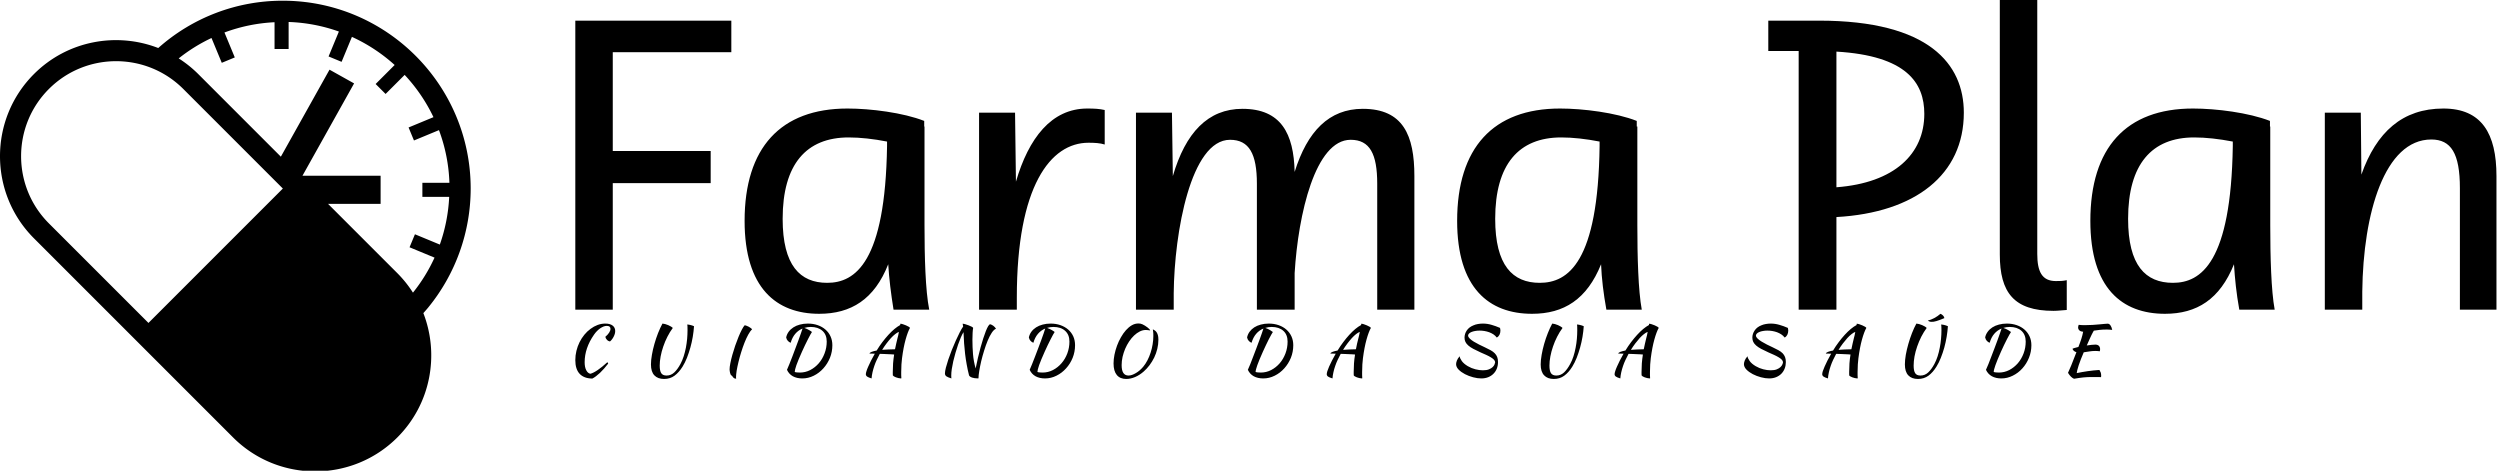 <svg data-v-423bf9ae="" xmlns="http://www.w3.org/2000/svg" viewBox="0 0 478 90" class="iconLeftSlogan"><!----><!----><!----><g data-v-423bf9ae="" id="20b540ba-bd6e-427f-a284-60d3001c0ce5" fill="black" transform="matrix(5.639,0,0,5.639,104.079,-16.523)"><path d="M2.32 13.43L2.32 9.14L5.64 9.14L5.64 8.05L2.32 8.05L2.32 4.70L6.34 4.70L6.34 3.63L1.05 3.63L1.05 13.43ZM13.05 13.43C12.92 12.78 12.89 11.63 12.89 10.57L12.89 7.22L12.88 7.22L12.88 7.03C12.17 6.75 11.06 6.61 10.28 6.61C8.01 6.61 6.79 7.94 6.79 10.42C6.79 12.70 7.87 13.57 9.32 13.57C10.40 13.57 11.19 13.08 11.66 11.89C11.69 12.38 11.75 12.87 11.84 13.43ZM9.59 12.52C8.67 12.52 8.08 11.93 8.08 10.35C8.08 8.50 8.88 7.59 10.32 7.59C10.71 7.59 11.16 7.64 11.62 7.73L11.62 7.88C11.56 11.83 10.54 12.52 9.59 12.52ZM16.02 13.43L16.02 13.02C16.02 9.24 17.16 7.77 18.45 7.77C18.66 7.77 18.84 7.78 19.00 7.83L19.00 6.66C18.82 6.62 18.66 6.61 18.41 6.61C17.19 6.61 16.42 7.62 15.99 9.09L15.96 6.75L14.74 6.75L14.74 13.43ZM21.34 13.43L21.34 12.87C21.36 10.81 21.92 7.67 23.25 7.67C23.90 7.67 24.16 8.15 24.16 9.16L24.16 13.43L25.44 13.43L25.44 12.19C25.56 10.19 26.14 7.67 27.34 7.67C27.99 7.67 28.24 8.15 28.24 9.16L28.24 13.43L29.50 13.43L29.50 8.90C29.50 7.52 29.12 6.62 27.75 6.62C26.61 6.62 25.87 7.38 25.44 8.76C25.41 7.46 24.98 6.62 23.67 6.62C22.50 6.62 21.74 7.43 21.31 8.90L21.28 6.75L20.06 6.75L20.06 13.43ZM37.21 13.43C37.09 12.78 37.06 11.63 37.06 10.57L37.06 7.22L37.04 7.22L37.04 7.03C36.33 6.75 35.22 6.61 34.44 6.61C32.17 6.61 30.95 7.94 30.95 10.42C30.95 12.70 32.03 13.57 33.49 13.57C34.57 13.57 35.35 13.08 35.83 11.89C35.85 12.38 35.91 12.87 36.01 13.43ZM33.75 12.52C32.83 12.52 32.24 11.93 32.24 10.35C32.24 8.50 33.04 7.59 34.48 7.59C34.87 7.59 35.32 7.64 35.78 7.73L35.78 7.88C35.73 11.83 34.71 12.52 33.75 12.52ZM43.81 13.43L43.81 10.29C46.49 10.14 48.13 8.85 48.13 6.75C48.13 5.11 46.96 3.63 43.22 3.63L41.50 3.63L41.50 4.66L42.53 4.66L42.53 13.43ZM46.79 6.79C46.79 8.15 45.78 9.13 43.81 9.28L43.81 4.68C46.19 4.82 46.79 5.74 46.79 6.79ZM49.35 2.93L49.35 11.56C49.35 12.85 49.83 13.47 51.17 13.47C51.32 13.47 51.46 13.45 51.62 13.44L51.62 12.43C51.48 12.46 51.38 12.46 51.25 12.46C50.78 12.46 50.62 12.14 50.62 11.54L50.62 2.93ZM58.67 13.43C58.55 12.78 58.52 11.63 58.52 10.57L58.52 7.22L58.51 7.22L58.51 7.03C57.79 6.75 56.69 6.61 55.90 6.61C53.63 6.61 52.42 7.94 52.42 10.42C52.42 12.70 53.49 13.57 54.95 13.57C56.03 13.57 56.81 13.08 57.29 11.89C57.32 12.38 57.37 12.87 57.47 13.43ZM55.22 12.52C54.29 12.52 53.70 11.93 53.70 10.35C53.70 8.50 54.50 7.59 55.94 7.59C56.34 7.59 56.78 7.64 57.25 7.73L57.25 7.88C57.19 11.83 56.17 12.52 55.22 12.52ZM61.64 13.43L61.64 12.82C61.67 10.15 62.40 7.66 63.98 7.66C64.65 7.66 64.95 8.13 64.95 9.31L64.95 13.43L66.19 13.43L66.19 8.90C66.19 7.46 65.69 6.61 64.39 6.61C63 6.61 62.12 7.41 61.61 8.85L61.59 6.75L60.37 6.75L60.37 13.43Z"></path></g><!----><g data-v-423bf9ae="" id="814d1631-e578-4b8e-b8f7-817bb1f69b16" transform="matrix(1.346,0,0,1.346,-20.191,-24.278)" stroke="none" fill="black"><path d="M75.768 61.792a26.726 26.726 0 0 0 6.093-16.972c0-14.712-11.969-26.681-26.681-26.681a26.527 26.527 0 0 0-17.7 6.72c-5.913-2.294-12.89-1.068-17.655 3.697-6.433 6.433-6.433 16.901 0 23.335l14.142 14.142 14.142 14.142c6.433 6.433 16.901 6.433 23.334 0 4.767-4.767 5.993-11.747 3.695-17.662.212-.239.426-.474.63-.721zM45.045 23.436l1.46 3.524 1.848-.766-1.467-3.542A23.577 23.577 0 0 1 54 21.195V25h2v-3.84a23.57 23.57 0 0 1 7.14 1.359l-1.465 3.537 1.848.766 1.469-3.547a23.769 23.769 0 0 1 6.07 3.994l-2.701 2.701 1.414 1.414 2.708-2.708a23.76 23.76 0 0 1 4.092 6.004l-3.536 1.465.766 1.848 3.551-1.471a23.534 23.534 0 0 1 1.484 7.479H75v2h3.809a23.723 23.723 0 0 1-1.33 6.778l-3.536-1.464-.766 1.848 3.55 1.47a23.58 23.58 0 0 1-3.066 4.975 16.456 16.456 0 0 0-2.218-2.767L61.603 47h7.464v-4h-11.1L65.3 29.886l-3.491-1.952-6.912 12.361L43.16 28.556a16.459 16.459 0 0 0-2.776-2.223 23.56 23.56 0 0 1 4.661-2.897zm-8.956 40.475L21.946 49.769c-5.264-5.264-5.264-13.828 0-19.092s13.828-5.264 19.092 0L55.18 44.82 36.089 63.911z"></path></g><!----><g data-v-423bf9ae="" id="74ef0896-4219-4a47-9a4a-c61e94e41582" fill="black" transform="matrix(0.92,0,0,0.92,108.169,57.415)"><path d="M1.99 12.43L1.99 12.43L1.99 12.43Q1.99 11.45 2.22 10.51L2.22 10.51L2.22 10.51Q2.45 9.56 2.87 8.71L2.87 8.71L2.87 8.71Q3.29 7.87 3.87 7.16L3.87 7.16L3.87 7.16Q4.45 6.45 5.15 5.94L5.15 5.94L5.15 5.94Q5.84 5.42 6.62 5.13L6.62 5.13L6.62 5.13Q7.41 4.84 8.23 4.84L8.23 4.84L8.23 4.84Q9.20 4.84 9.74 5.25L9.74 5.25L9.74 5.25Q10.28 5.66 10.28 6.38L10.28 6.38L10.28 6.38Q10.28 6.66 10.20 6.96L10.20 6.96L10.20 6.96Q10.12 7.25 9.97 7.54L9.97 7.54L9.97 7.54Q9.83 7.83 9.63 8.09L9.63 8.09L9.63 8.09Q9.44 8.36 9.20 8.55L9.20 8.55L9.20 8.55Q8.83 8.50 8.57 8.22L8.57 8.22L8.57 8.22Q8.30 7.95 8.23 7.59L8.23 7.59L8.23 7.59Q8.72 7.18 9.01 6.74L9.01 6.74L9.01 6.74Q9.30 6.30 9.30 5.94L9.30 5.94L9.30 5.94Q9.30 5.32 8.53 5.32L8.53 5.32L8.53 5.32Q8.20 5.32 7.86 5.45L7.86 5.45L7.86 5.45Q7.52 5.59 7.17 5.82L7.17 5.82L7.17 5.82Q6.82 6.06 6.49 6.40L6.49 6.40L6.49 6.40Q6.16 6.73 5.88 7.14L5.88 7.14L5.88 7.14Q3.93 9.94 3.93 12.87L3.93 12.87L3.93 12.87Q3.93 13.90 4.26 14.53L4.26 14.53L4.26 14.53Q4.58 15.16 5.11 15.27L5.11 15.27L5.11 15.27Q5.71 15.13 6.64 14.50L6.64 14.50L6.64 14.50Q7.56 13.87 8.65 12.87L8.65 12.87L8.65 12.87Q8.79 13.01 8.82 13.16L8.82 13.16L8.82 13.16Q8.41 13.69 7.98 14.18L7.98 14.18L7.98 14.18Q7.55 14.67 7.12 15.08L7.12 15.08L7.12 15.08Q6.69 15.48 6.28 15.79L6.28 15.79L6.28 15.79Q5.87 16.10 5.52 16.27L5.52 16.27L5.52 16.27Q3.78 16.24 2.88 15.27L2.88 15.27L2.88 15.27Q1.99 14.31 1.99 12.43ZM22.25 5.75L22.25 5.75L22.25 5.75Q21.63 6.58 21.13 7.57L21.13 7.57L21.13 7.57Q20.62 8.57 20.27 9.61L20.27 9.61L20.27 9.61Q19.91 10.65 19.72 11.67L19.72 11.67L19.72 11.67Q19.53 12.68 19.53 13.57L19.53 13.57L19.53 13.57Q19.53 14.66 19.85 15.15L19.85 15.15L19.85 15.15Q20.17 15.64 20.96 15.64L20.96 15.64L20.96 15.64Q21.87 15.64 22.55 15.00L22.55 15.00L22.55 15.00Q23.24 14.36 23.84 13.24L23.84 13.24L23.84 13.24Q24.23 12.52 24.51 11.65L24.51 11.65L24.51 11.65Q24.79 10.78 24.97 9.86L24.97 9.86L24.97 9.86Q25.14 8.95 25.23 8.02L25.23 8.02L25.23 8.02Q25.31 7.08 25.31 6.23L25.31 6.23L25.31 6.23Q25.31 5.68 25.30 5.43L25.30 5.43L25.30 5.43Q25.28 5.18 25.26 5.03L25.26 5.03L25.26 5.03Q25.30 5.03 25.47 5.05L25.47 5.05L25.47 5.05Q25.63 5.08 25.85 5.12L25.85 5.12L25.85 5.12Q26.07 5.17 26.29 5.24L26.29 5.24L26.29 5.24Q26.50 5.31 26.66 5.39L26.66 5.39L26.66 5.39Q26.59 6.45 26.40 7.59L26.40 7.59L26.40 7.59Q26.21 8.72 25.90 9.83L25.90 9.83L25.90 9.83Q25.59 10.93 25.19 11.96L25.19 11.96L25.19 11.96Q24.78 12.98 24.28 13.79L24.28 13.79L24.28 13.79Q23.53 14.99 22.61 15.67L22.61 15.67L22.61 15.67Q21.69 16.35 20.43 16.35L20.43 16.35L20.43 16.35Q19.14 16.35 18.42 15.60L18.42 15.60L18.42 15.60Q17.71 14.85 17.71 13.33L17.71 13.33L17.71 13.33Q17.71 12.45 17.91 11.33L17.91 11.33L17.91 11.33Q18.10 10.22 18.43 9.07L18.43 9.07L18.43 9.07Q18.76 7.91 19.19 6.81L19.19 6.81L19.19 6.81Q19.63 5.71 20.10 4.84L20.10 4.84L20.10 4.84Q20.34 4.86 20.66 4.94L20.66 4.94L20.66 4.94Q20.99 5.03 21.29 5.16L21.29 5.16L21.29 5.16Q21.60 5.29 21.86 5.45L21.86 5.45L21.86 5.45Q22.12 5.61 22.25 5.75ZM34.05 14.38L34.05 14.38L34.05 14.38Q34.05 13.87 34.21 13.07L34.21 13.07L34.21 13.07Q34.37 12.26 34.63 11.33L34.63 11.33L34.63 11.33Q34.89 10.40 35.22 9.43L35.22 9.43L35.22 9.43Q35.56 8.46 35.91 7.60L35.91 7.60L35.91 7.60Q36.26 6.75 36.60 6.10L36.60 6.10L36.60 6.10Q36.93 5.46 37.20 5.18L37.20 5.18L37.20 5.18Q37.34 5.19 37.57 5.29L37.57 5.29L37.57 5.29Q37.80 5.38 38.04 5.50L38.04 5.50L38.04 5.50Q38.28 5.63 38.47 5.78L38.47 5.78L38.47 5.78Q38.67 5.92 38.72 6.05L38.72 6.05L38.72 6.05Q38.32 6.41 37.92 7.15L37.92 7.15L37.92 7.15Q37.52 7.88 37.15 8.82L37.15 8.82L37.15 8.82Q36.78 9.76 36.46 10.80L36.46 10.80L36.46 10.80Q36.13 11.84 35.90 12.82L35.90 12.82L35.90 12.82Q35.66 13.80 35.52 14.64L35.52 14.64L35.52 14.64Q35.39 15.48 35.39 16.00L35.39 16.00L35.39 16.00Q35.39 16.24 35.43 16.30L35.43 16.30L35.43 16.30Q35.13 16.28 34.99 16.19L34.99 16.19L34.99 16.19Q34.85 16.10 34.77 16.00L34.77 16.00L34.77 16.00Q34.69 15.89 34.63 15.79L34.63 15.79L34.63 15.79Q34.57 15.68 34.44 15.62L34.44 15.62L34.44 15.62Q34.34 15.58 34.27 15.43L34.27 15.43L34.27 15.43Q34.20 15.27 34.15 15.09L34.15 15.09L34.15 15.09Q34.10 14.90 34.08 14.70L34.08 14.70L34.08 14.70Q34.05 14.50 34.05 14.38ZM45.98 14.45L45.98 14.45L45.98 14.45Q46.19 13.99 46.48 13.26L46.48 13.26L46.48 13.26Q46.77 12.53 47.10 11.68L47.10 11.68L47.10 11.68Q47.42 10.84 47.75 9.95L47.75 9.95L47.75 9.95Q48.09 9.06 48.38 8.26L48.38 8.26L48.38 8.26Q48.68 7.46 48.89 6.83L48.89 6.83L48.89 6.83Q49.11 6.20 49.21 5.87L49.21 5.87L49.21 5.87Q48.33 6.23 47.70 6.97L47.70 6.97L47.70 6.97Q47.07 7.71 46.75 8.83L46.75 8.83L46.75 8.83Q46.42 8.72 46.16 8.43L46.16 8.43L46.16 8.43Q45.89 8.15 45.81 7.71L45.81 7.71L45.81 7.71Q45.95 7.07 46.33 6.54L46.33 6.54L46.33 6.54Q46.72 6.01 47.31 5.63L47.31 5.63L47.31 5.63Q47.89 5.25 48.66 5.05L48.66 5.05L48.66 5.05Q49.43 4.84 50.32 4.84L50.32 4.84L50.32 4.84Q51.44 4.84 52.37 5.17L52.37 5.17L52.37 5.17Q53.31 5.50 53.98 6.09L53.98 6.09L53.98 6.09Q54.66 6.68 55.03 7.50L55.03 7.50L55.03 7.50Q55.41 8.33 55.41 9.34L55.41 9.34L55.41 9.34Q55.41 10.71 54.91 11.96L54.91 11.96L54.91 11.96Q54.40 13.20 53.54 14.15L53.54 14.15L53.54 14.15Q52.68 15.11 51.55 15.67L51.55 15.67L51.55 15.67Q50.41 16.24 49.17 16.24L49.17 16.24L49.17 16.24Q48.02 16.24 47.20 15.79L47.20 15.79L47.20 15.79Q46.38 15.33 45.98 14.45ZM50.92 5.54L50.92 5.54L50.92 5.54Q50.22 5.54 49.59 5.74L49.59 5.74L49.59 5.74Q50.20 5.96 50.61 6.21L50.61 6.21L50.61 6.21Q51.02 6.45 51.17 6.59L51.17 6.59L51.17 6.59Q51.06 6.75 50.84 7.14L50.84 7.14L50.84 7.14Q50.62 7.53 50.34 8.09L50.34 8.09L50.34 8.09Q50.05 8.65 49.73 9.32L49.73 9.32L49.73 9.32Q49.41 9.98 49.10 10.68L49.10 10.68L49.10 10.68Q48.30 12.46 47.94 13.48L47.94 13.48L47.94 13.48Q47.59 14.50 47.59 14.90L47.59 14.90L47.59 14.90Q47.78 14.97 48.06 14.99L48.06 14.99L48.06 14.99Q48.34 15.02 48.66 15.02L48.66 15.02L48.66 15.02Q49.80 15.02 50.81 14.50L50.81 14.50L50.81 14.50Q51.83 13.97 52.59 13.09L52.59 13.09L52.59 13.09Q53.35 12.21 53.79 11.04L53.79 11.04L53.79 11.04Q54.24 9.87 54.24 8.58L54.24 8.58L54.24 8.58Q54.24 7.14 53.34 6.34L53.34 6.34L53.34 6.34Q52.44 5.54 50.92 5.54ZM63.56 16.24L63.56 16.24L63.56 16.24Q62.89 16.04 62.63 15.85L62.63 15.85L62.63 15.85Q62.37 15.65 62.37 15.36L62.37 15.36L62.37 15.36Q62.37 15.13 62.50 14.73L62.50 14.73L62.50 14.73Q62.62 14.32 62.87 13.77L62.87 13.77L62.87 13.77Q63.11 13.22 63.45 12.54L63.45 12.54L63.45 12.54Q63.80 11.87 64.23 11.10L64.23 11.10L64.23 11.10Q63.87 11.09 63.58 11.08L63.58 11.08L63.58 11.08Q63.29 11.07 63.11 11.07L63.11 11.07L63.11 11.07Q63.20 10.86 63.59 10.71L63.59 10.71L63.59 10.71Q63.98 10.56 64.62 10.44L64.62 10.44L64.62 10.44Q65.17 9.53 65.79 8.71L65.79 8.71L65.79 8.71Q66.42 7.88 67.05 7.19L67.05 7.19L67.05 7.19Q67.68 6.50 68.31 5.97L68.31 5.97L68.31 5.97Q68.94 5.45 69.51 5.14L69.51 5.14L69.51 5.14Q69.52 5.04 69.53 4.97L69.53 4.97L69.53 4.97Q69.54 4.90 69.54 4.87L69.54 4.87L69.54 4.87Q69.73 4.87 70.06 4.97L70.06 4.97L70.06 4.97Q70.39 5.07 70.71 5.21L70.71 5.21L70.71 5.21Q71.02 5.35 71.27 5.49L71.27 5.49L71.27 5.49Q71.51 5.64 71.54 5.74L71.54 5.74L71.54 5.74Q71.08 6.55 70.63 8.17L70.63 8.17L70.63 8.17Q70.18 9.79 69.89 12.04L69.89 12.04L69.89 12.04Q69.82 12.60 69.77 13.31L69.77 13.31L69.77 13.31Q69.72 14.03 69.72 14.91L69.72 14.91L69.72 14.91Q69.72 15.22 69.72 15.54L69.72 15.54L69.72 15.54Q69.72 15.86 69.75 16.21L69.75 16.21L69.75 16.21Q69.72 16.23 69.69 16.23L69.69 16.23L69.69 16.23Q69.66 16.23 69.58 16.23L69.58 16.23L69.58 16.23Q69.38 16.23 69.12 16.16L69.12 16.16L69.12 16.16Q68.87 16.10 68.62 16.01L68.62 16.01L68.62 16.01Q68.38 15.92 68.20 15.81L68.20 15.81L68.20 15.81Q68.03 15.69 67.98 15.61L67.98 15.61L67.98 15.61Q67.97 15.43 67.97 15.25L67.97 15.25L67.97 15.25Q67.97 15.08 67.97 14.88L67.97 14.88L67.97 14.88Q67.97 14.01 68.03 13.12L68.03 13.12L68.03 13.12Q68.10 12.22 68.25 11.27L68.25 11.27L68.25 11.27Q68.05 11.26 67.73 11.23L67.73 11.23L67.73 11.23Q67.41 11.21 67.01 11.20L67.01 11.20L67.01 11.20Q66.61 11.19 66.16 11.16L66.16 11.16L66.16 11.16Q65.70 11.14 65.27 11.13L65.27 11.13L65.27 11.13Q64.93 11.76 64.64 12.38L64.64 12.38L64.64 12.38Q64.34 13.01 64.13 13.64L64.13 13.64L64.13 13.64Q63.90 14.31 63.75 14.98L63.75 14.98L63.75 14.98Q63.60 15.65 63.56 16.24ZM68.96 7.83L68.96 7.83L68.96 7.83Q69.02 7.63 69.10 7.29L69.10 7.29L69.10 7.29Q69.17 6.94 69.24 6.57L69.24 6.57L69.24 6.57Q68.89 6.69 68.47 7.03L68.47 7.03L68.47 7.03Q68.04 7.36 67.58 7.86L67.58 7.86L67.58 7.86Q67.13 8.36 66.66 8.98L66.66 8.98L66.66 8.98Q66.19 9.60 65.76 10.30L65.76 10.30L65.76 10.30Q66.93 10.21 68.43 10.18L68.43 10.18L68.43 10.18Q68.54 9.59 68.68 9.01L68.68 9.01L68.68 9.01Q68.81 8.43 68.96 7.83ZM80.16 16.24L80.16 16.24L80.16 16.24Q79.37 16.00 79.09 15.79L79.09 15.79L79.09 15.79Q78.81 15.57 78.81 15.19L78.81 15.19L78.81 15.19Q78.81 14.77 79.00 14.01L79.00 14.01L79.00 14.01Q79.20 13.24 79.51 12.31L79.51 12.31L79.51 12.31Q79.83 11.37 80.23 10.35L80.23 10.35L80.23 10.35Q80.64 9.32 81.06 8.39L81.06 8.39L81.06 8.39Q81.48 7.45 81.88 6.67L81.88 6.67L81.88 6.67Q82.28 5.89 82.59 5.46L82.59 5.46L82.49 4.87L82.49 4.87Q82.68 4.87 83.03 4.97L83.03 4.97L83.03 4.97Q83.38 5.07 83.74 5.21L83.74 5.21L83.74 5.21Q84.10 5.35 84.37 5.49L84.37 5.49L84.37 5.49Q84.64 5.64 84.67 5.74L84.67 5.74L84.67 5.74Q84.60 6.08 84.56 6.76L84.56 6.76L84.56 6.76Q84.52 7.43 84.52 8.20L84.52 8.20L84.52 8.20Q84.52 9.73 84.64 11.19L84.64 11.19L84.64 11.19Q84.76 12.66 85.19 14.17L85.19 14.17L85.19 14.17Q85.41 13.05 85.67 11.94L85.67 11.94L85.67 11.94Q85.93 10.82 86.21 9.81L86.21 9.81L86.21 9.81Q86.49 8.79 86.77 7.92L86.77 7.92L86.77 7.92Q87.05 7.06 87.31 6.40L87.31 6.40L87.31 6.40Q87.57 5.75 87.79 5.38L87.79 5.38L87.79 5.38Q88.02 5.01 88.20 4.98L88.20 4.98L88.20 4.98Q88.35 5.01 88.54 5.10L88.54 5.10L88.54 5.10Q88.72 5.19 88.89 5.32L88.89 5.32L88.89 5.32Q89.05 5.45 89.19 5.60L89.19 5.60L89.19 5.60Q89.33 5.75 89.42 5.91L89.42 5.91L89.42 5.91Q88.97 6.09 88.53 6.76L88.53 6.76L88.53 6.76Q88.09 7.43 87.69 8.39L87.69 8.39L87.69 8.39Q87.29 9.35 86.95 10.47L86.95 10.47L86.95 10.47Q86.60 11.59 86.34 12.68L86.34 12.68L86.34 12.68Q86.09 13.76 85.94 14.69L85.94 14.69L85.94 14.69Q85.79 15.61 85.78 16.17L85.78 16.17L85.78 16.17Q85.78 16.20 85.79 16.21L85.79 16.21L85.79 16.21Q85.75 16.23 85.70 16.23L85.70 16.23L85.70 16.23Q85.65 16.23 85.61 16.23L85.61 16.23L85.61 16.23Q84.97 16.23 84.47 16.07L84.47 16.07L84.47 16.07Q83.97 15.90 83.82 15.61L83.82 15.61L83.82 15.61Q83.52 14.43 83.33 13.34L83.33 13.34L83.33 13.34Q83.13 12.25 83.00 11.16L83.00 11.16L83.00 11.16Q82.87 10.07 82.79 8.95L82.79 8.95L82.79 8.95Q82.71 7.84 82.67 6.62L82.67 6.62L82.67 6.62Q82.40 7.04 82.11 7.72L82.11 7.72L82.11 7.72Q81.82 8.40 81.54 9.21L81.54 9.21L81.54 9.21Q81.26 10.02 81.00 10.92L81.00 10.92L81.00 10.92Q80.74 11.82 80.54 12.67L80.54 12.67L80.54 12.67Q80.35 13.52 80.23 14.29L80.23 14.29L80.23 14.29Q80.12 15.05 80.12 15.61L80.12 15.61L80.12 15.61Q80.12 15.90 80.13 16.03L80.13 16.03L80.13 16.03Q80.14 16.16 80.16 16.24ZM96.42 14.45L96.42 14.45L96.42 14.45Q96.63 13.99 96.92 13.26L96.92 13.26L96.92 13.26Q97.22 12.53 97.54 11.68L97.54 11.68L97.54 11.68Q97.86 10.84 98.20 9.95L98.20 9.95L98.20 9.95Q98.53 9.06 98.83 8.26L98.83 8.26L98.83 8.26Q99.12 7.46 99.34 6.83L99.34 6.83L99.34 6.83Q99.55 6.20 99.65 5.87L99.65 5.87L99.65 5.87Q98.77 6.23 98.14 6.97L98.14 6.97L98.14 6.97Q97.51 7.71 97.19 8.83L97.19 8.83L97.19 8.83Q96.87 8.72 96.60 8.43L96.60 8.43L96.60 8.43Q96.33 8.15 96.25 7.71L96.25 7.71L96.25 7.71Q96.39 7.07 96.77 6.54L96.77 6.54L96.77 6.54Q97.16 6.01 97.75 5.63L97.75 5.63L97.75 5.63Q98.34 5.25 99.11 5.05L99.11 5.05L99.11 5.05Q99.88 4.84 100.76 4.84L100.76 4.84L100.76 4.84Q101.88 4.84 102.82 5.17L102.82 5.17L102.82 5.17Q103.75 5.50 104.43 6.09L104.43 6.09L104.43 6.09Q105.10 6.68 105.48 7.50L105.48 7.50L105.48 7.50Q105.85 8.33 105.85 9.34L105.85 9.34L105.85 9.34Q105.85 10.71 105.35 11.96L105.35 11.96L105.35 11.96Q104.85 13.20 103.98 14.15L103.98 14.15L103.98 14.15Q103.12 15.11 101.99 15.67L101.99 15.67L101.99 15.67Q100.86 16.24 99.61 16.24L99.61 16.24L99.61 16.24Q98.46 16.24 97.64 15.79L97.64 15.79L97.64 15.79Q96.82 15.33 96.42 14.45ZM101.36 5.54L101.36 5.54L101.36 5.54Q100.66 5.54 100.03 5.74L100.03 5.74L100.03 5.74Q100.65 5.96 101.05 6.21L101.05 6.21L101.05 6.21Q101.46 6.45 101.61 6.59L101.61 6.59L101.61 6.59Q101.50 6.75 101.28 7.14L101.28 7.14L101.28 7.14Q101.07 7.53 100.78 8.09L100.78 8.09L100.78 8.09Q100.49 8.65 100.17 9.32L100.17 9.32L100.17 9.32Q99.85 9.98 99.54 10.68L99.54 10.68L99.54 10.68Q98.74 12.46 98.38 13.48L98.38 13.48L98.38 13.48Q98.03 14.50 98.03 14.90L98.03 14.90L98.03 14.90Q98.22 14.97 98.50 14.99L98.50 14.99L98.50 14.99Q98.78 15.02 99.11 15.02L99.11 15.02L99.11 15.02Q100.24 15.02 101.25 14.50L101.25 14.50L101.25 14.50Q102.27 13.97 103.03 13.09L103.03 13.09L103.03 13.09Q103.80 12.21 104.24 11.04L104.24 11.04L104.24 11.04Q104.68 9.87 104.68 8.58L104.68 8.58L104.68 8.58Q104.68 7.14 103.78 6.34L103.78 6.34L103.78 6.34Q102.89 5.54 101.36 5.54ZM119.83 4.98L119.83 4.98L119.83 4.98Q120.09 5.10 120.37 5.27L120.37 5.27L120.37 5.27Q120.65 5.45 120.89 5.63L120.89 5.63L120.89 5.63Q121.13 5.81 121.29 5.98L121.29 5.98L121.29 5.98Q121.45 6.16 121.46 6.27L121.46 6.27L121.46 6.27Q121.23 6.22 120.99 6.20L120.99 6.20L120.99 6.20Q120.75 6.17 120.55 6.17L120.55 6.17L120.55 6.17Q119.92 6.17 119.30 6.48L119.30 6.48L119.30 6.48Q118.68 6.79 118.12 7.32L118.12 7.32L118.12 7.32Q117.56 7.85 117.08 8.57L117.08 8.57L117.08 8.57Q116.61 9.28 116.26 10.09L116.26 10.09L116.26 10.09Q115.92 10.91 115.72 11.77L115.72 11.77L115.72 11.77Q115.53 12.64 115.53 13.48L115.53 13.48L115.53 13.48Q115.53 14.57 115.89 15.11L115.89 15.11L115.89 15.11Q116.26 15.64 116.96 15.64L116.96 15.64L116.96 15.64Q117.29 15.64 117.68 15.51L117.68 15.51L117.68 15.51Q118.08 15.37 118.48 15.13L118.48 15.13L118.48 15.13Q118.89 14.90 119.28 14.56L119.28 14.56L119.28 14.56Q119.67 14.22 120.01 13.82L120.01 13.82L120.01 13.82Q120.50 13.23 120.89 12.48L120.89 12.48L120.89 12.48Q121.28 11.73 121.55 10.89L121.55 10.89L121.55 10.89Q121.83 10.05 121.97 9.16L121.97 9.16L121.97 9.16Q122.12 8.27 122.12 7.42L122.12 7.42L122.12 7.42Q122.12 7.08 122.11 6.85L122.11 6.85L122.11 6.85Q122.09 6.62 122.07 6.46L122.07 6.46L122.07 6.46Q122.05 6.30 122.04 6.20L122.04 6.20L122.04 6.20Q122.02 6.10 122.01 6.03L122.01 6.03L122.01 6.03Q122.18 6.12 122.38 6.24L122.38 6.24L122.38 6.24Q122.58 6.36 122.76 6.59L122.76 6.59L122.76 6.59Q122.93 6.82 123.05 7.20L123.05 7.20L123.05 7.20Q123.17 7.57 123.17 8.18L123.17 8.18L123.17 8.18Q123.17 9.16 122.94 10.10L122.94 10.10L122.94 10.10Q122.71 11.05 122.30 11.90L122.30 11.90L122.30 11.90Q121.88 12.75 121.32 13.50L121.32 13.50L121.32 13.50Q120.76 14.24 120.12 14.80L120.12 14.80L120.12 14.80Q119.28 15.54 118.33 15.95L118.33 15.95L118.33 15.95Q117.38 16.35 116.49 16.35L116.49 16.35L116.49 16.35Q115.21 16.35 114.53 15.53L114.53 15.53L114.53 15.53Q113.85 14.71 113.85 13.12L113.85 13.12L113.85 13.12Q113.85 12.26 114.04 11.31L114.04 11.31L114.04 11.31Q114.23 10.36 114.57 9.44L114.57 9.44L114.57 9.44Q114.91 8.51 115.39 7.68L115.39 7.68L115.39 7.68Q115.86 6.85 116.43 6.21L116.43 6.21L116.43 6.21Q117.00 5.57 117.65 5.19L117.65 5.19L117.65 5.19Q118.30 4.82 118.99 4.82L118.99 4.82L118.99 4.82Q119.21 4.82 119.41 4.85L119.41 4.85L119.41 4.85Q119.60 4.89 119.83 4.98ZM141.76 14.45L141.76 14.45L141.76 14.45Q141.97 13.99 142.27 13.26L142.27 13.26L142.27 13.26Q142.56 12.53 142.88 11.68L142.88 11.68L142.88 11.68Q143.21 10.84 143.54 9.95L143.54 9.95L143.54 9.95Q143.88 9.06 144.17 8.26L144.17 8.26L144.17 8.26Q144.47 7.46 144.68 6.83L144.68 6.83L144.68 6.83Q144.90 6.20 145.00 5.87L145.00 5.87L145.00 5.87Q144.12 6.23 143.49 6.97L143.49 6.97L143.49 6.97Q142.86 7.71 142.53 8.83L142.53 8.83L142.53 8.83Q142.21 8.72 141.95 8.43L141.95 8.43L141.95 8.43Q141.68 8.15 141.60 7.71L141.60 7.71L141.60 7.71Q141.74 7.07 142.12 6.54L142.12 6.54L142.12 6.54Q142.51 6.01 143.09 5.63L143.09 5.63L143.09 5.63Q143.68 5.25 144.45 5.05L144.45 5.05L144.45 5.05Q145.22 4.84 146.10 4.84L146.10 4.84L146.10 4.84Q147.22 4.84 148.16 5.17L148.16 5.17L148.16 5.17Q149.10 5.50 149.77 6.09L149.77 6.09L149.77 6.09Q150.44 6.68 150.82 7.50L150.82 7.50L150.82 7.50Q151.20 8.33 151.20 9.34L151.20 9.34L151.20 9.34Q151.20 10.71 150.70 11.96L150.70 11.96L150.70 11.96Q150.19 13.20 149.33 14.15L149.33 14.15L149.33 14.15Q148.47 15.11 147.34 15.67L147.34 15.67L147.34 15.67Q146.20 16.24 144.96 16.24L144.96 16.24L144.96 16.24Q143.81 16.24 142.99 15.79L142.99 15.79L142.99 15.79Q142.17 15.33 141.76 14.45ZM146.71 5.54L146.71 5.54L146.71 5.54Q146.01 5.54 145.38 5.74L145.38 5.74L145.38 5.74Q145.99 5.96 146.40 6.21L146.40 6.21L146.40 6.21Q146.80 6.45 146.96 6.59L146.96 6.59L146.96 6.59Q146.85 6.75 146.63 7.14L146.63 7.14L146.63 7.14Q146.41 7.53 146.12 8.09L146.12 8.09L146.12 8.09Q145.84 8.65 145.52 9.32L145.52 9.32L145.52 9.32Q145.19 9.98 144.89 10.68L144.89 10.68L144.89 10.68Q144.09 12.46 143.73 13.48L143.73 13.48L143.73 13.48Q143.37 14.50 143.37 14.90L143.37 14.90L143.37 14.90Q143.57 14.97 143.85 14.99L143.85 14.99L143.85 14.99Q144.13 15.02 144.45 15.02L144.45 15.02L144.45 15.02Q145.59 15.02 146.60 14.50L146.60 14.50L146.60 14.50Q147.62 13.97 148.38 13.09L148.38 13.09L148.38 13.09Q149.14 12.21 149.58 11.04L149.58 11.04L149.58 11.04Q150.02 9.87 150.02 8.58L150.02 8.58L150.02 8.58Q150.02 7.14 149.13 6.34L149.13 6.34L149.13 6.34Q148.23 5.54 146.71 5.54ZM159.35 16.24L159.35 16.24L159.35 16.24Q158.68 16.04 158.42 15.85L158.42 15.85L158.42 15.85Q158.16 15.65 158.16 15.36L158.16 15.36L158.16 15.36Q158.16 15.13 158.28 14.73L158.28 14.73L158.28 14.73Q158.41 14.32 158.65 13.77L158.65 13.77L158.65 13.77Q158.90 13.22 159.24 12.54L159.24 12.54L159.24 12.54Q159.59 11.87 160.02 11.10L160.02 11.10L160.02 11.10Q159.66 11.09 159.37 11.08L159.37 11.08L159.37 11.08Q159.08 11.07 158.90 11.07L158.90 11.07L158.90 11.07Q158.98 10.86 159.38 10.71L159.38 10.71L159.38 10.71Q159.77 10.56 160.41 10.44L160.41 10.44L160.41 10.44Q160.96 9.53 161.58 8.71L161.58 8.71L161.58 8.71Q162.20 7.88 162.83 7.19L162.83 7.19L162.83 7.19Q163.46 6.50 164.09 5.97L164.09 5.97L164.09 5.97Q164.72 5.45 165.30 5.14L165.30 5.14L165.30 5.14Q165.31 5.04 165.32 4.97L165.32 4.97L165.32 4.97Q165.33 4.90 165.33 4.87L165.33 4.87L165.33 4.87Q165.52 4.87 165.85 4.97L165.85 4.97L165.85 4.97Q166.18 5.07 166.49 5.21L166.49 5.21L166.49 5.21Q166.81 5.35 167.05 5.49L167.05 5.49L167.05 5.49Q167.30 5.64 167.33 5.74L167.33 5.74L167.33 5.74Q166.87 6.55 166.42 8.17L166.42 8.17L166.42 8.17Q165.97 9.79 165.68 12.04L165.68 12.04L165.68 12.04Q165.61 12.60 165.56 13.31L165.56 13.31L165.56 13.31Q165.51 14.03 165.51 14.91L165.51 14.91L165.51 14.91Q165.51 15.22 165.51 15.54L165.51 15.54L165.51 15.54Q165.51 15.86 165.54 16.21L165.54 16.21L165.54 16.21Q165.51 16.23 165.48 16.23L165.48 16.23L165.48 16.23Q165.45 16.23 165.37 16.23L165.37 16.23L165.37 16.23Q165.17 16.23 164.91 16.16L164.91 16.16L164.91 16.16Q164.65 16.10 164.41 16.01L164.41 16.01L164.41 16.01Q164.16 15.92 163.99 15.81L163.99 15.81L163.99 15.81Q163.81 15.69 163.77 15.61L163.77 15.61L163.77 15.61Q163.76 15.43 163.76 15.25L163.76 15.25L163.76 15.25Q163.76 15.08 163.76 14.88L163.76 14.88L163.76 14.88Q163.76 14.01 163.82 13.12L163.82 13.12L163.82 13.12Q163.88 12.22 164.04 11.27L164.04 11.27L164.04 11.27Q163.84 11.26 163.52 11.23L163.52 11.23L163.52 11.23Q163.20 11.21 162.80 11.20L162.80 11.20L162.80 11.20Q162.40 11.19 161.94 11.16L161.94 11.16L161.94 11.16Q161.49 11.14 161.06 11.13L161.06 11.13L161.06 11.13Q160.72 11.76 160.43 12.38L160.43 12.38L160.43 12.38Q160.13 13.01 159.92 13.64L159.92 13.64L159.92 13.64Q159.68 14.31 159.54 14.98L159.54 14.98L159.54 14.98Q159.39 15.65 159.35 16.24ZM164.75 7.83L164.75 7.83L164.75 7.83Q164.81 7.63 164.88 7.29L164.88 7.29L164.88 7.29Q164.96 6.94 165.03 6.57L165.03 6.57L165.03 6.57Q164.68 6.69 164.25 7.03L164.25 7.03L164.25 7.03Q163.83 7.36 163.37 7.86L163.37 7.86L163.37 7.86Q162.92 8.36 162.45 8.98L162.45 8.98L162.45 8.98Q161.98 9.60 161.55 10.30L161.55 10.30L161.55 10.30Q162.72 10.21 164.22 10.18L164.22 10.18L164.22 10.18Q164.33 9.59 164.46 9.01L164.46 9.01L164.46 9.01Q164.60 8.43 164.75 7.83ZM194.17 5.74L194.17 5.74L194.17 5.74Q194.21 5.98 194.23 6.07L194.23 6.07L194.23 6.07Q194.25 6.16 194.25 6.31L194.25 6.31L194.25 6.31Q194.25 6.78 194.05 7.18L194.05 7.18L194.05 7.18Q193.84 7.57 193.49 7.74L193.49 7.74L193.49 7.74Q193.21 7.36 192.81 7.09L192.81 7.09L192.81 7.09Q192.40 6.82 191.92 6.64L191.92 6.64L191.92 6.64Q191.44 6.47 190.92 6.38L190.92 6.38L190.92 6.38Q190.40 6.30 189.91 6.30L189.91 6.30L189.91 6.30Q189.42 6.30 188.99 6.38L188.99 6.38L188.99 6.38Q188.57 6.45 188.24 6.59L188.24 6.59L188.24 6.59Q187.91 6.72 187.72 6.92L187.72 6.92L187.72 6.92Q187.53 7.11 187.53 7.36L187.53 7.36L187.53 7.36Q187.57 7.67 187.91 7.99L187.91 7.99L187.91 7.99Q188.24 8.30 188.73 8.60L188.73 8.60L188.73 8.60Q189.22 8.90 189.82 9.20L189.82 9.20L189.82 9.20Q190.41 9.49 190.99 9.76L190.99 9.76L190.99 9.76Q191.70 10.09 192.22 10.38L192.22 10.38L192.22 10.38Q192.74 10.67 193.07 11.01L193.07 11.01L193.07 11.01Q193.41 11.35 193.58 11.79L193.58 11.79L193.58 11.79Q193.75 12.22 193.75 12.84L193.75 12.84L193.75 12.84Q193.75 13.55 193.51 14.18L193.51 14.18L193.51 14.18Q193.27 14.80 192.81 15.26L192.81 15.26L192.81 15.26Q192.36 15.72 191.72 15.98L191.72 15.98L191.72 15.98Q191.07 16.24 190.27 16.24L190.27 16.24L190.27 16.24Q189.49 16.24 188.58 16.00L188.58 16.00L188.58 16.00Q187.67 15.76 186.88 15.35L186.88 15.35L186.88 15.35Q186.09 14.94 185.56 14.40L185.56 14.40L185.56 14.40Q185.04 13.86 185.04 13.26L185.04 13.26L185.04 13.26Q185.04 12.98 185.20 12.54L185.20 12.54L185.20 12.54Q185.36 12.11 185.78 11.63L185.78 11.63L185.78 11.63Q185.82 12.05 186.23 12.63L186.23 12.63L186.23 12.63Q186.65 13.20 187.47 13.69L187.47 13.69L187.47 13.69Q188.24 14.14 189.06 14.34L189.06 14.34L189.06 14.34Q189.88 14.55 190.60 14.55L190.60 14.55L190.60 14.55Q191.38 14.55 191.87 14.35L191.87 14.35L191.87 14.35Q192.36 14.15 192.64 13.88L192.64 13.88L192.64 13.88Q192.92 13.61 193.03 13.33L193.03 13.33L193.03 13.33Q193.14 13.05 193.16 12.88L193.16 12.88L193.16 12.88Q193.14 12.60 192.90 12.34L192.90 12.34L192.90 12.34Q192.65 12.08 192.24 11.84L192.24 11.84L192.24 11.84Q191.83 11.59 191.28 11.34L191.28 11.34L191.28 11.34Q190.74 11.09 190.15 10.84L190.15 10.84L190.15 10.84Q189.27 10.44 188.63 10.10L188.63 10.10L188.63 10.10Q187.99 9.76 187.58 9.40L187.58 9.40L187.58 9.40Q187.17 9.04 186.98 8.65L186.98 8.65L186.98 8.65Q186.79 8.26 186.79 7.76L186.79 7.76L186.79 7.76Q186.79 6.97 187.26 6.27L187.26 6.27L187.26 6.27Q187.74 5.57 188.64 5.21L188.64 5.21L188.64 5.21Q189.08 5.01 189.59 4.93L189.59 4.93L189.59 4.93Q190.11 4.84 190.60 4.84L190.60 4.84L190.60 4.84Q191.52 4.84 192.40 5.10L192.40 5.10L192.40 5.10Q193.28 5.35 194.17 5.74ZM207.16 5.75L207.16 5.75L207.16 5.75Q206.54 6.58 206.04 7.57L206.04 7.57L206.04 7.57Q205.53 8.57 205.18 9.61L205.18 9.61L205.18 9.61Q204.82 10.65 204.63 11.67L204.63 11.67L204.63 11.67Q204.44 12.68 204.44 13.57L204.44 13.57L204.44 13.57Q204.44 14.66 204.76 15.15L204.76 15.15L204.76 15.15Q205.09 15.64 205.87 15.64L205.87 15.64L205.87 15.64Q206.78 15.64 207.47 15.00L207.47 15.00L207.47 15.00Q208.15 14.36 208.75 13.24L208.75 13.24L208.75 13.24Q209.15 12.52 209.43 11.65L209.43 11.65L209.43 11.65Q209.71 10.78 209.88 9.86L209.88 9.86L209.88 9.86Q210.06 8.95 210.14 8.02L210.14 8.02L210.14 8.02Q210.22 7.08 210.22 6.23L210.22 6.23L210.22 6.23Q210.22 5.68 210.21 5.43L210.21 5.43L210.21 5.43Q210.20 5.18 210.17 5.03L210.17 5.03L210.17 5.03Q210.21 5.03 210.38 5.05L210.38 5.05L210.38 5.05Q210.55 5.08 210.76 5.12L210.76 5.12L210.76 5.12Q210.98 5.17 211.20 5.24L211.20 5.24L211.20 5.24Q211.41 5.31 211.57 5.39L211.57 5.39L211.57 5.39Q211.50 6.45 211.31 7.59L211.31 7.59L211.31 7.59Q211.12 8.72 210.81 9.83L210.81 9.83L210.81 9.83Q210.50 10.93 210.10 11.96L210.10 11.96L210.10 11.96Q209.69 12.98 209.19 13.79L209.19 13.79L209.19 13.79Q208.45 14.99 207.52 15.67L207.52 15.67L207.52 15.67Q206.60 16.35 205.34 16.35L205.34 16.35L205.34 16.35Q204.05 16.35 203.34 15.60L203.34 15.60L203.34 15.60Q202.62 14.85 202.62 13.33L202.62 13.33L202.62 13.33Q202.62 12.45 202.82 11.33L202.82 11.33L202.82 11.33Q203.01 10.22 203.34 9.07L203.34 9.07L203.34 9.07Q203.67 7.91 204.11 6.81L204.11 6.81L204.11 6.81Q204.54 5.71 205.02 4.84L205.02 4.84L205.02 4.84Q205.25 4.86 205.58 4.94L205.58 4.94L205.58 4.94Q205.90 5.03 206.21 5.16L206.21 5.16L206.21 5.16Q206.51 5.29 206.77 5.45L206.77 5.45L206.77 5.45Q207.03 5.61 207.16 5.75ZM219.17 16.24L219.17 16.24L219.17 16.24Q218.50 16.04 218.24 15.85L218.24 15.85L218.24 15.85Q217.98 15.65 217.98 15.36L217.98 15.36L217.98 15.36Q217.98 15.13 218.11 14.73L218.11 14.73L218.11 14.73Q218.23 14.32 218.48 13.77L218.48 13.77L218.48 13.77Q218.72 13.22 219.06 12.54L219.06 12.54L219.06 12.54Q219.41 11.87 219.84 11.10L219.84 11.10L219.84 11.10Q219.48 11.09 219.19 11.08L219.19 11.08L219.19 11.08Q218.90 11.07 218.72 11.07L218.72 11.07L218.72 11.07Q218.81 10.86 219.20 10.71L219.20 10.71L219.20 10.71Q219.59 10.56 220.23 10.44L220.23 10.44L220.23 10.44Q220.78 9.53 221.40 8.71L221.40 8.71L221.40 8.71Q222.03 7.88 222.66 7.19L222.66 7.19L222.66 7.19Q223.29 6.50 223.92 5.97L223.92 5.97L223.92 5.97Q224.55 5.45 225.12 5.14L225.12 5.14L225.12 5.14Q225.13 5.04 225.14 4.97L225.14 4.97L225.14 4.97Q225.15 4.90 225.15 4.87L225.15 4.87L225.15 4.87Q225.34 4.87 225.67 4.97L225.67 4.97L225.67 4.97Q226.00 5.07 226.32 5.21L226.32 5.21L226.32 5.21Q226.63 5.35 226.88 5.49L226.88 5.49L226.88 5.49Q227.12 5.64 227.15 5.74L227.15 5.74L227.15 5.74Q226.69 6.55 226.24 8.17L226.24 8.17L226.24 8.17Q225.79 9.79 225.50 12.04L225.50 12.04L225.50 12.04Q225.43 12.60 225.38 13.31L225.38 13.31L225.38 13.31Q225.33 14.03 225.33 14.91L225.33 14.91L225.33 14.91Q225.33 15.22 225.33 15.54L225.33 15.54L225.33 15.54Q225.33 15.86 225.36 16.21L225.36 16.21L225.36 16.21Q225.33 16.23 225.30 16.23L225.30 16.23L225.30 16.23Q225.27 16.23 225.19 16.23L225.19 16.23L225.19 16.23Q224.99 16.23 224.73 16.16L224.73 16.16L224.73 16.16Q224.48 16.10 224.23 16.01L224.23 16.01L224.23 16.01Q223.99 15.92 223.81 15.81L223.81 15.81L223.81 15.81Q223.64 15.69 223.59 15.61L223.59 15.61L223.59 15.61Q223.58 15.43 223.58 15.25L223.58 15.25L223.58 15.25Q223.58 15.08 223.58 14.88L223.58 14.88L223.58 14.88Q223.58 14.01 223.64 13.12L223.64 13.12L223.64 13.12Q223.71 12.22 223.86 11.27L223.86 11.27L223.86 11.27Q223.66 11.26 223.34 11.23L223.34 11.23L223.34 11.23Q223.02 11.21 222.62 11.20L222.62 11.20L222.62 11.20Q222.22 11.19 221.77 11.16L221.77 11.16L221.77 11.16Q221.31 11.14 220.88 11.13L220.88 11.13L220.88 11.13Q220.54 11.76 220.25 12.38L220.25 12.38L220.25 12.38Q219.95 13.01 219.74 13.64L219.74 13.64L219.74 13.64Q219.51 14.31 219.36 14.98L219.36 14.98L219.36 14.98Q219.21 15.65 219.17 16.24ZM224.57 7.83L224.57 7.83L224.57 7.83Q224.63 7.63 224.71 7.29L224.71 7.29L224.71 7.29Q224.78 6.94 224.85 6.57L224.85 6.57L224.85 6.57Q224.50 6.69 224.08 7.03L224.08 7.03L224.08 7.03Q223.65 7.36 223.19 7.86L223.19 7.86L223.19 7.86Q222.74 8.36 222.27 8.98L222.27 8.98L222.27 8.98Q221.80 9.60 221.37 10.30L221.37 10.30L221.37 10.30Q222.54 10.21 224.04 10.18L224.04 10.18L224.04 10.18Q224.15 9.59 224.29 9.01L224.29 9.01L224.29 9.01Q224.42 8.43 224.57 7.83ZM253.99 5.74L253.99 5.74L253.99 5.74Q254.03 5.98 254.05 6.07L254.05 6.07L254.05 6.07Q254.07 6.16 254.07 6.31L254.07 6.31L254.07 6.31Q254.07 6.78 253.87 7.18L253.87 7.18L253.87 7.18Q253.67 7.57 253.32 7.74L253.32 7.74L253.32 7.74Q253.04 7.36 252.63 7.09L252.63 7.09L252.63 7.09Q252.22 6.82 251.74 6.64L251.74 6.64L251.74 6.64Q251.26 6.47 250.74 6.38L250.74 6.38L250.74 6.38Q250.22 6.30 249.73 6.30L249.73 6.30L249.73 6.30Q249.24 6.30 248.81 6.38L248.81 6.38L248.81 6.38Q248.39 6.45 248.06 6.59L248.06 6.59L248.06 6.59Q247.73 6.72 247.54 6.92L247.54 6.92L247.54 6.92Q247.35 7.11 247.35 7.36L247.35 7.36L247.35 7.36Q247.39 7.67 247.73 7.99L247.73 7.99L247.73 7.99Q248.07 8.30 248.56 8.60L248.56 8.60L248.56 8.60Q249.05 8.90 249.64 9.20L249.64 9.20L249.64 9.20Q250.24 9.49 250.81 9.76L250.81 9.76L250.81 9.76Q251.52 10.09 252.04 10.38L252.04 10.38L252.04 10.38Q252.56 10.67 252.90 11.01L252.90 11.01L252.90 11.01Q253.23 11.35 253.40 11.79L253.40 11.79L253.40 11.79Q253.57 12.22 253.57 12.84L253.57 12.84L253.57 12.84Q253.57 13.55 253.33 14.18L253.33 14.18L253.33 14.18Q253.09 14.80 252.64 15.26L252.64 15.26L252.64 15.26Q252.18 15.72 251.54 15.98L251.54 15.98L251.54 15.98Q250.89 16.24 250.10 16.24L250.10 16.24L250.10 16.24Q249.31 16.24 248.40 16.00L248.40 16.00L248.40 16.00Q247.49 15.76 246.70 15.35L246.70 15.35L246.70 15.35Q245.91 14.94 245.38 14.40L245.38 14.40L245.38 14.40Q244.86 13.86 244.86 13.26L244.86 13.26L244.86 13.26Q244.86 12.98 245.02 12.54L245.02 12.54L245.02 12.54Q245.18 12.11 245.60 11.63L245.60 11.63L245.60 11.63Q245.64 12.05 246.06 12.63L246.06 12.63L246.06 12.63Q246.47 13.20 247.30 13.69L247.30 13.69L247.30 13.69Q248.07 14.14 248.88 14.34L248.88 14.34L248.88 14.34Q249.70 14.55 250.42 14.55L250.42 14.55L250.42 14.55Q251.20 14.55 251.69 14.35L251.69 14.35L251.69 14.35Q252.18 14.15 252.46 13.88L252.46 13.88L252.46 13.88Q252.74 13.61 252.85 13.33L252.85 13.33L252.85 13.33Q252.97 13.05 252.98 12.88L252.98 12.88L252.98 12.88Q252.97 12.60 252.72 12.34L252.72 12.34L252.72 12.34Q252.48 12.08 252.06 11.84L252.06 11.84L252.06 11.84Q251.65 11.59 251.10 11.34L251.10 11.34L251.10 11.34Q250.56 11.09 249.97 10.84L249.97 10.84L249.97 10.84Q249.09 10.44 248.45 10.10L248.45 10.10L248.45 10.10Q247.81 9.76 247.40 9.40L247.40 9.40L247.40 9.40Q246.99 9.04 246.80 8.65L246.80 8.65L246.80 8.65Q246.61 8.26 246.61 7.76L246.61 7.76L246.61 7.76Q246.61 6.97 247.09 6.27L247.09 6.27L247.09 6.27Q247.56 5.57 248.46 5.21L248.46 5.21L248.46 5.21Q248.91 5.01 249.42 4.93L249.42 4.93L249.42 4.93Q249.93 4.84 250.42 4.84L250.42 4.84L250.42 4.84Q251.34 4.84 252.22 5.10L252.22 5.10L252.22 5.10Q253.11 5.35 253.99 5.74ZM262.32 16.24L262.32 16.24L262.32 16.24Q261.65 16.04 261.39 15.85L261.39 15.85L261.39 15.85Q261.13 15.65 261.13 15.36L261.13 15.36L261.13 15.36Q261.13 15.13 261.25 14.73L261.25 14.73L261.25 14.73Q261.38 14.32 261.63 13.77L261.63 13.77L261.63 13.77Q261.87 13.22 262.21 12.54L262.21 12.54L262.21 12.54Q262.56 11.87 262.99 11.10L262.99 11.10L262.99 11.10Q262.63 11.09 262.34 11.08L262.34 11.08L262.34 11.08Q262.05 11.07 261.87 11.07L261.87 11.07L261.87 11.07Q261.95 10.86 262.35 10.71L262.35 10.71L262.35 10.71Q262.74 10.56 263.38 10.44L263.38 10.44L263.38 10.44Q263.93 9.53 264.55 8.71L264.55 8.71L264.55 8.71Q265.17 7.88 265.80 7.19L265.80 7.19L265.80 7.19Q266.43 6.50 267.06 5.97L267.06 5.97L267.06 5.97Q267.69 5.45 268.27 5.14L268.27 5.14L268.27 5.14Q268.28 5.04 268.29 4.97L268.29 4.97L268.29 4.97Q268.30 4.90 268.30 4.87L268.30 4.87L268.30 4.87Q268.49 4.87 268.82 4.97L268.82 4.97L268.82 4.97Q269.15 5.07 269.46 5.21L269.46 5.21L269.46 5.21Q269.78 5.35 270.02 5.49L270.02 5.49L270.02 5.49Q270.27 5.64 270.30 5.74L270.30 5.74L270.30 5.74Q269.84 6.55 269.39 8.17L269.39 8.17L269.39 8.17Q268.94 9.79 268.65 12.04L268.65 12.04L268.65 12.04Q268.58 12.60 268.53 13.31L268.53 13.31L268.53 13.31Q268.48 14.03 268.48 14.91L268.48 14.91L268.48 14.91Q268.48 15.22 268.48 15.54L268.48 15.54L268.48 15.54Q268.48 15.86 268.51 16.21L268.51 16.21L268.51 16.21Q268.48 16.23 268.45 16.23L268.45 16.23L268.45 16.23Q268.42 16.23 268.34 16.23L268.34 16.23L268.34 16.23Q268.14 16.23 267.88 16.16L267.88 16.16L267.88 16.16Q267.62 16.10 267.38 16.01L267.38 16.01L267.38 16.01Q267.13 15.92 266.96 15.81L266.96 15.81L266.96 15.81Q266.78 15.69 266.74 15.61L266.74 15.61L266.74 15.61Q266.73 15.43 266.73 15.25L266.73 15.25L266.73 15.25Q266.73 15.08 266.73 14.88L266.73 14.88L266.73 14.88Q266.73 14.01 266.79 13.12L266.79 13.12L266.79 13.12Q266.85 12.22 267.01 11.27L267.01 11.27L267.01 11.27Q266.81 11.26 266.49 11.23L266.49 11.23L266.49 11.23Q266.17 11.21 265.77 11.20L265.77 11.20L265.77 11.20Q265.37 11.19 264.92 11.16L264.92 11.16L264.92 11.16Q264.46 11.14 264.03 11.13L264.03 11.13L264.03 11.13Q263.69 11.76 263.40 12.38L263.40 12.38L263.40 12.38Q263.10 13.01 262.89 13.64L262.89 13.64L262.89 13.64Q262.65 14.31 262.51 14.98L262.51 14.98L262.51 14.98Q262.36 15.65 262.32 16.24ZM267.72 7.83L267.72 7.83L267.72 7.83Q267.78 7.63 267.86 7.29L267.86 7.29L267.86 7.29Q267.93 6.94 268.00 6.57L268.00 6.57L268.00 6.57Q267.65 6.69 267.23 7.03L267.23 7.03L267.23 7.03Q266.80 7.36 266.34 7.86L266.34 7.86L266.34 7.86Q265.89 8.36 265.42 8.98L265.42 8.98L265.42 8.98Q264.95 9.60 264.52 10.30L264.52 10.30L264.52 10.30Q265.69 10.21 267.19 10.18L267.19 10.18L267.19 10.18Q267.30 9.59 267.44 9.01L267.44 9.01L267.44 9.01Q267.57 8.43 267.72 7.83ZM282.84 5.75L282.84 5.75L282.84 5.75Q282.23 6.58 281.72 7.57L281.72 7.57L281.72 7.57Q281.22 8.57 280.86 9.61L280.86 9.61L280.86 9.61Q280.50 10.65 280.31 11.67L280.31 11.67L280.31 11.67Q280.13 12.68 280.13 13.57L280.13 13.57L280.13 13.57Q280.13 14.66 280.45 15.15L280.45 15.15L280.45 15.15Q280.77 15.64 281.55 15.64L281.55 15.64L281.55 15.64Q282.46 15.64 283.15 15.00L283.15 15.00L283.15 15.00Q283.84 14.36 284.44 13.24L284.44 13.24L284.44 13.24Q284.83 12.52 285.11 11.65L285.11 11.65L285.11 11.65Q285.39 10.78 285.56 9.86L285.56 9.86L285.56 9.86Q285.74 8.95 285.82 8.02L285.82 8.02L285.82 8.02Q285.91 7.08 285.91 6.23L285.91 6.23L285.91 6.23Q285.91 5.68 285.89 5.43L285.89 5.43L285.89 5.43Q285.88 5.18 285.85 5.03L285.85 5.03L285.85 5.03Q285.89 5.03 286.06 5.05L286.06 5.05L286.06 5.05Q286.23 5.08 286.45 5.12L286.45 5.12L286.45 5.12Q286.66 5.17 286.88 5.24L286.88 5.24L286.88 5.24Q287.10 5.31 287.25 5.39L287.25 5.39L287.25 5.39Q287.18 6.45 286.99 7.59L286.99 7.59L286.99 7.59Q286.80 8.72 286.50 9.83L286.50 9.83L286.50 9.83Q286.19 10.93 285.78 11.96L285.78 11.96L285.78 11.96Q285.38 12.98 284.87 13.79L284.87 13.79L284.87 13.79Q284.13 14.99 283.21 15.67L283.21 15.67L283.21 15.67Q282.28 16.35 281.02 16.35L281.02 16.35L281.02 16.35Q279.73 16.35 279.02 15.60L279.02 15.60L279.02 15.60Q278.31 14.85 278.31 13.33L278.31 13.33L278.31 13.33Q278.31 12.45 278.50 11.33L278.50 11.33L278.50 11.33Q278.70 10.22 279.03 9.07L279.03 9.07L279.03 9.07Q279.36 7.91 279.79 6.81L279.79 6.81L279.79 6.81Q280.22 5.71 280.70 4.84L280.70 4.84L280.70 4.84Q280.94 4.86 281.26 4.94L281.26 4.94L281.26 4.94Q281.58 5.03 281.89 5.16L281.89 5.16L281.89 5.16Q282.20 5.29 282.46 5.45L282.46 5.45L282.46 5.45Q282.72 5.61 282.84 5.75ZM285.70 2.81L285.70 2.81L285.70 2.81Q285.99 2.90 286.25 3.18L286.25 3.18L286.25 3.18Q286.51 3.46 286.51 3.71L286.51 3.71L286.51 3.71Q285.98 3.93 285.58 4.08L285.58 4.08L285.58 4.08Q285.18 4.23 284.87 4.32L284.87 4.32L284.87 4.32Q284.55 4.41 284.31 4.45L284.31 4.45L284.31 4.45Q284.07 4.48 283.85 4.48L283.85 4.48L283.85 4.48Q283.40 4.48 283.08 4.21L283.08 4.21L283.08 4.21Q283.71 4.07 284.41 3.70L284.41 3.70L284.41 3.70Q285.11 3.33 285.70 2.81ZM295.16 14.45L295.16 14.45L295.16 14.45Q295.37 13.99 295.67 13.26L295.67 13.26L295.67 13.26Q295.96 12.53 296.28 11.68L296.28 11.68L296.28 11.68Q296.60 10.84 296.94 9.95L296.94 9.95L296.94 9.95Q297.28 9.06 297.57 8.26L297.57 8.26L297.57 8.26Q297.86 7.46 298.08 6.83L298.08 6.83L298.08 6.83Q298.30 6.20 298.40 5.87L298.40 5.87L298.40 5.87Q297.51 6.23 296.88 6.97L296.88 6.97L296.88 6.97Q296.25 7.71 295.93 8.83L295.93 8.83L295.93 8.83Q295.61 8.72 295.34 8.43L295.34 8.43L295.34 8.43Q295.08 8.15 294.99 7.71L294.99 7.71L294.99 7.71Q295.13 7.07 295.52 6.54L295.52 6.54L295.52 6.54Q295.90 6.01 296.49 5.63L296.49 5.63L296.49 5.63Q297.08 5.25 297.85 5.05L297.85 5.05L297.85 5.05Q298.62 4.84 299.50 4.84L299.50 4.84L299.50 4.84Q300.62 4.84 301.56 5.17L301.56 5.17L301.56 5.17Q302.50 5.50 303.17 6.09L303.17 6.09L303.17 6.09Q303.84 6.68 304.22 7.50L304.22 7.50L304.22 7.50Q304.60 8.33 304.60 9.34L304.60 9.34L304.60 9.34Q304.60 10.71 304.09 11.96L304.09 11.96L304.09 11.96Q303.59 13.20 302.73 14.15L302.73 14.15L302.73 14.15Q301.87 15.11 300.73 15.67L300.73 15.67L300.73 15.67Q299.60 16.24 298.35 16.24L298.35 16.24L298.35 16.24Q297.21 16.24 296.39 15.79L296.39 15.79L296.39 15.79Q295.57 15.33 295.16 14.45ZM300.10 5.54L300.10 5.54L300.10 5.54Q299.40 5.54 298.77 5.74L298.77 5.74L298.77 5.74Q299.39 5.96 299.80 6.21L299.80 6.21L299.80 6.21Q300.20 6.45 300.36 6.59L300.36 6.59L300.36 6.59Q300.24 6.75 300.03 7.14L300.03 7.14L300.03 7.14Q299.81 7.53 299.52 8.09L299.52 8.09L299.52 8.09Q299.24 8.65 298.91 9.32L298.91 9.32L298.91 9.32Q298.59 9.98 298.28 10.68L298.28 10.68L298.28 10.68Q297.49 12.46 297.13 13.48L297.13 13.48L297.13 13.48Q296.77 14.50 296.77 14.90L296.77 14.90L296.77 14.90Q296.97 14.97 297.25 14.99L297.25 14.99L297.25 14.99Q297.53 15.02 297.85 15.02L297.85 15.02L297.85 15.02Q298.98 15.02 300.00 14.50L300.00 14.50L300.00 14.50Q301.01 13.97 301.78 13.09L301.78 13.09L301.78 13.09Q302.54 12.21 302.98 11.04L302.98 11.04L302.98 11.04Q303.42 9.87 303.42 8.58L303.42 8.58L303.42 8.58Q303.42 7.14 302.53 6.34L302.53 6.34L302.53 6.34Q301.63 5.54 300.10 5.54ZM317.90 9.21L317.90 9.21L317.90 9.21Q318.36 9.21 318.62 9.46L318.62 9.46L318.62 9.46Q318.88 9.72 318.88 10.16L318.88 10.16L318.88 10.16Q318.88 10.28 318.86 10.39L318.86 10.39L318.86 10.39Q318.84 10.51 318.81 10.60L318.81 10.60L318.81 10.60Q318.63 10.57 318.40 10.55L318.40 10.55L318.40 10.55Q318.18 10.53 317.87 10.53L317.87 10.53L317.87 10.53Q317.27 10.53 316.65 10.63L316.65 10.63L316.65 10.63Q316.04 10.74 315.48 10.81L315.48 10.81L315.48 10.81Q315.15 11.55 314.89 12.24L314.89 12.24L314.89 12.24Q314.62 12.94 314.43 13.51L314.43 13.51L314.43 13.51Q314.24 14.08 314.14 14.50L314.14 14.50L314.14 14.50Q314.03 14.92 314.02 15.13L314.02 15.13L314.02 15.13Q315.15 14.90 316.31 14.73L316.31 14.73L316.31 14.73Q317.46 14.56 318.74 14.48L318.74 14.48L318.74 14.48Q318.89 14.71 319.00 14.99L319.00 14.99L319.00 14.99Q319.10 15.27 319.10 15.60L319.10 15.60L319.10 15.60Q319.10 15.68 319.10 15.78L319.10 15.78L319.10 15.78Q319.10 15.88 319.07 15.97L319.07 15.97L319.07 15.97Q318.68 15.96 318.25 15.95L318.25 15.95L318.25 15.95Q317.81 15.95 317.11 15.95L317.11 15.95L317.11 15.95Q316.65 15.95 316.24 15.97L316.24 15.97L316.24 15.97Q315.83 15.99 315.41 16.03L315.41 16.03L315.41 16.03Q314.99 16.07 314.52 16.14L314.52 16.14L314.52 16.14Q314.05 16.21 313.46 16.31L313.46 16.31L313.46 16.31Q312.82 16.06 312.21 15.08L312.21 15.08L312.21 15.08Q312.45 14.57 312.88 13.54L312.88 13.54L312.88 13.54Q313.31 12.52 313.96 10.79L313.96 10.79L313.96 10.79Q313.33 10.60 313.14 10.09L313.14 10.09L313.14 10.09Q313.21 10.02 313.54 9.92L313.54 9.92L313.54 9.92Q313.88 9.81 314.37 9.70L314.37 9.70L314.37 9.70Q314.58 9.16 314.73 8.75L314.73 8.75L314.73 8.75Q314.87 8.34 314.99 7.99L314.99 7.99L314.99 7.99Q315.10 7.63 315.19 7.29L315.19 7.29L315.19 7.29Q315.28 6.94 315.36 6.54L315.36 6.54L315.36 6.54Q314.87 6.51 314.59 6.27L314.59 6.27L314.59 6.27Q314.31 6.02 314.31 5.63L314.31 5.63L314.31 5.63Q314.31 5.52 314.35 5.36L314.35 5.36L314.35 5.36Q314.38 5.21 314.43 5.10L314.43 5.10L314.43 5.10Q314.71 5.14 314.96 5.15L314.96 5.15L314.96 5.15Q315.22 5.17 315.64 5.17L315.64 5.17L315.64 5.17Q316.53 5.17 317.30 5.12L317.30 5.12L317.30 5.12Q318.07 5.07 318.69 5.01L318.69 5.01L318.69 5.01Q319.31 4.96 319.76 4.91L319.76 4.91L319.76 4.91Q320.21 4.86 320.45 4.86L320.45 4.86L320.45 4.86Q320.77 4.86 321.02 5.19L321.02 5.19L321.02 5.19Q321.27 5.53 321.40 6.15L321.40 6.15L321.40 6.15Q320.96 6.10 320.69 6.09L320.69 6.09L320.69 6.09Q320.42 6.08 320.21 6.08L320.21 6.08L320.21 6.08Q319.44 6.08 318.80 6.15L318.80 6.15L318.80 6.15Q318.16 6.23 317.58 6.31L317.58 6.31L317.58 6.31Q317.49 6.44 317.39 6.64L317.39 6.64L317.39 6.64Q317.28 6.83 317.11 7.18L317.11 7.18L317.11 7.18Q316.95 7.53 316.70 8.06L316.70 8.06L316.70 8.06Q316.46 8.60 316.11 9.39L316.11 9.39L316.11 9.39Q316.64 9.31 317.11 9.26L317.11 9.26L317.11 9.26Q317.58 9.21 317.90 9.21Z"></path></g></svg>